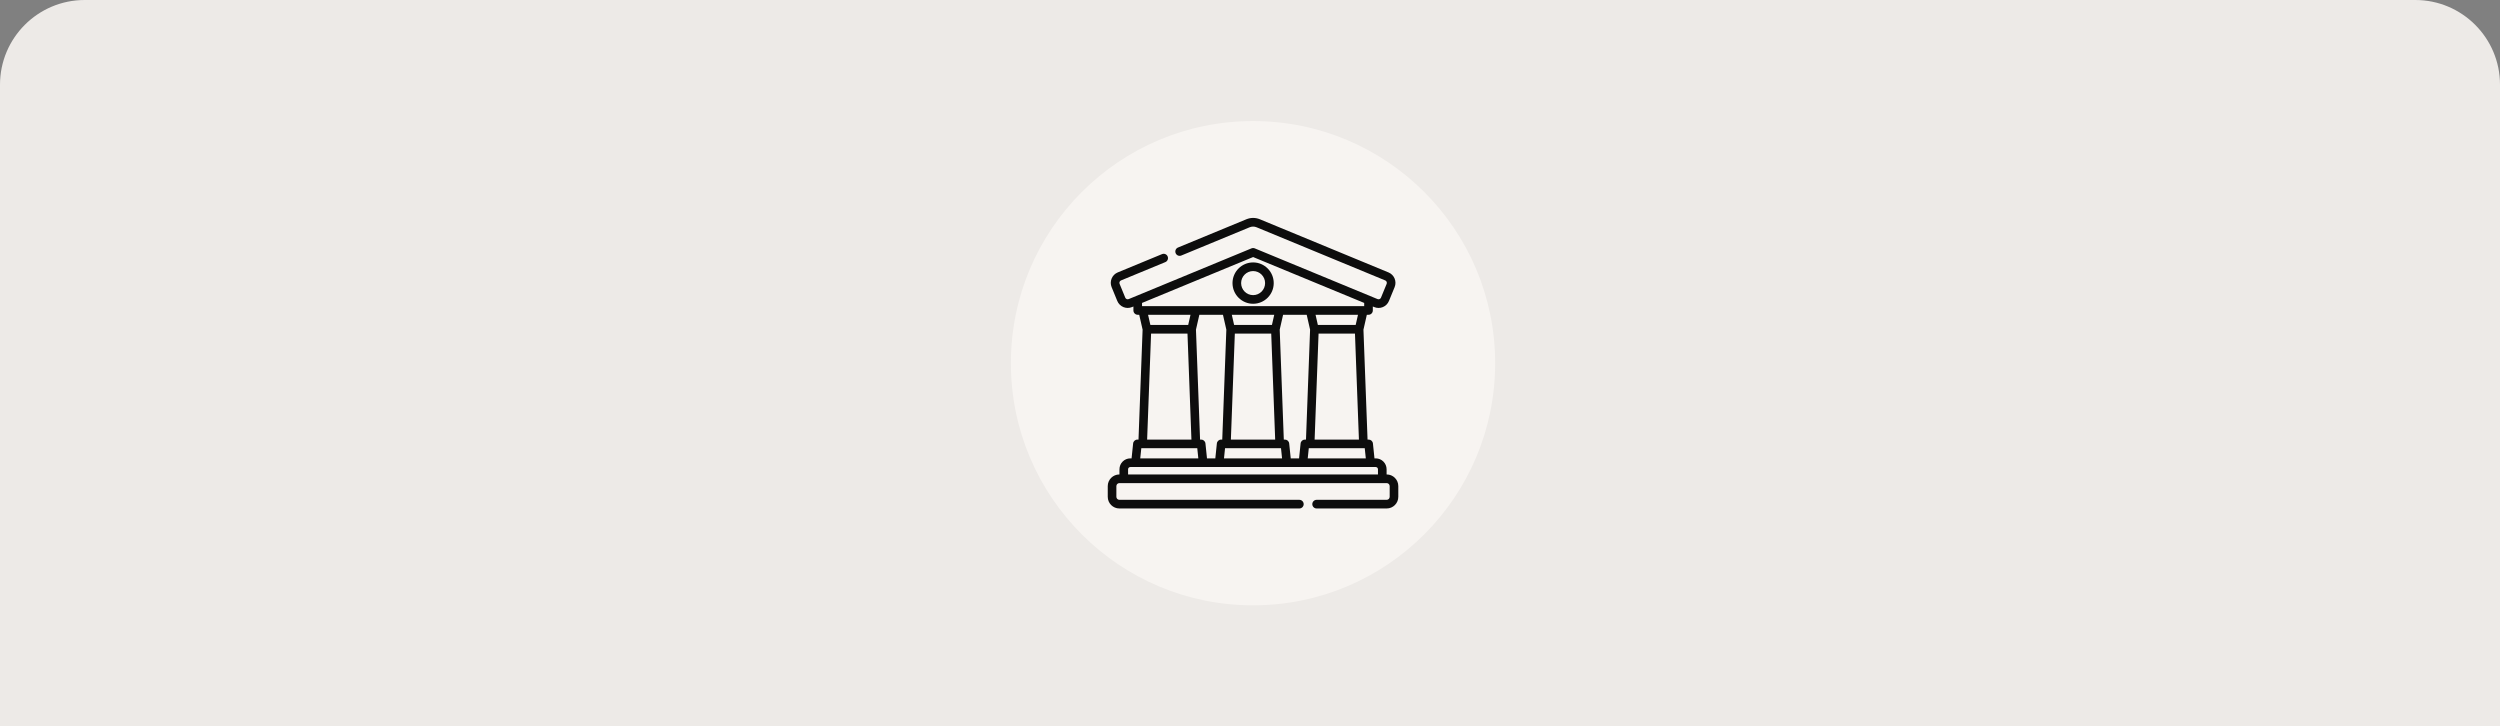 <svg width="413" height="120" viewBox="0 0 413 120" fill="none" xmlns="http://www.w3.org/2000/svg">
<rect x="0" y="0" width="413" height="120" fill="#808080" stroke="none"/>
<path d="M0 14C0 6.268 6.268 0 14 0H399C406.732 0 413 6.268 413 14V120H0V14Z" fill="#EDEAE7"/>
<circle cx="207" cy="60" r="40" fill="#F7F4F1"/>
<path d="M229.08 78.379H229.066V77.526C229.066 76.532 228.26 75.723 227.27 75.723H227.063L226.808 73.259C226.771 72.894 226.465 72.618 226.1 72.618H225.92L225.242 54.459L225.801 52.001H226.078C226.471 52.001 226.79 51.681 226.79 51.286V50.633L227.03 50.732C227.258 50.827 227.498 50.874 227.738 50.874C227.98 50.874 228.222 50.826 228.452 50.729C228.91 50.538 229.267 50.178 229.455 49.718L230.392 47.436C230.781 46.485 230.327 45.394 229.38 45.004L208.121 36.22C207.409 35.927 206.624 35.927 205.91 36.221L194.605 40.891C194.241 41.041 194.068 41.459 194.217 41.824C194.368 42.189 194.784 42.363 195.148 42.213L206.451 37.543C206.81 37.395 207.221 37.395 207.579 37.543L228.838 46.326C229.059 46.417 229.165 46.671 229.074 46.893L228.138 49.174C228.094 49.282 228.011 49.365 227.904 49.41C227.797 49.454 227.68 49.455 227.573 49.41L207.287 41.03C207.113 40.958 206.918 40.958 206.745 41.03L186.458 49.41C186.237 49.502 185.984 49.395 185.893 49.174L184.957 46.893C184.913 46.785 184.913 46.667 184.958 46.56C185.002 46.453 185.086 46.37 185.193 46.326L192.512 43.301C192.876 43.151 193.049 42.733 192.899 42.368C192.749 42.003 192.333 41.829 191.969 41.98L184.651 45.003C184.192 45.193 183.834 45.55 183.643 46.01C183.452 46.47 183.45 46.977 183.64 47.437L184.575 49.718C184.966 50.669 186.054 51.124 187 50.732L187.24 50.633V51.286C187.24 51.681 187.559 52.001 187.953 52.001H188.199L188.758 54.458L188.08 72.618H187.9C187.535 72.618 187.229 72.894 187.192 73.259L186.937 75.723H186.73C185.739 75.723 184.934 76.532 184.934 77.526V78.379H184.92C183.861 78.379 183 79.243 183 80.305V82.074C183 83.136 183.861 84 184.92 84H214.655C215.049 84 215.368 83.68 215.368 83.285C215.368 82.891 215.049 82.57 214.655 82.57H184.92C184.647 82.57 184.425 82.347 184.425 82.074V80.305C184.425 80.031 184.647 79.809 184.92 79.809H229.08C229.353 79.809 229.575 80.031 229.575 80.305V82.074C229.575 82.348 229.353 82.57 229.08 82.57H217.505C217.112 82.57 216.793 82.891 216.793 83.285C216.793 83.68 217.112 84 217.505 84H229.08C230.139 84 231 83.136 231 82.074V80.305C231 79.243 230.139 78.379 229.08 78.379ZM213.229 75.723L212.974 73.259C212.937 72.894 212.63 72.618 212.265 72.618H212.085L211.408 54.459L211.967 52.001H215.867L216.426 54.459L215.749 72.618H215.569C215.203 72.618 214.898 72.894 214.86 73.259L214.606 75.723H213.229ZM210.125 53.677H203.875L203.494 52.001H210.505L210.125 53.677ZM203.994 55.107H210.006L210.659 72.618H203.341L203.994 55.107ZM202.377 74.047H211.623L211.796 75.723H202.204L202.377 74.047ZM216.211 74.047H225.457L225.631 75.723H216.038L216.211 74.047ZM217.175 72.618L217.828 55.107H223.841L224.494 72.618H217.175ZM223.958 53.677H217.71L217.329 52.001H224.34L223.958 53.677ZM207.016 42.464L225.365 50.044V50.571H188.665V50.044L207.016 42.464ZM202.033 52.001L202.592 54.459L201.915 72.618H201.734C201.369 72.618 201.063 72.894 201.026 73.259L200.771 75.723H199.394L199.14 73.259C199.102 72.894 198.796 72.618 198.431 72.618H198.251L197.573 54.457L198.132 52.001H202.033ZM189.66 52.001H196.671L196.29 53.677H190.042L189.66 52.001ZM190.159 55.107H196.172L196.825 72.618H189.506L190.159 55.107ZM188.543 74.047H197.789L197.962 75.723H188.369L188.543 74.047ZM186.359 78.379V77.526C186.359 77.32 186.525 77.153 186.73 77.153H227.27C227.475 77.153 227.641 77.32 227.641 77.526V78.379H186.359Z" fill="#0D0D0D"/>
<path d="M207.014 50.184C208.891 50.184 210.419 48.652 210.419 46.768C210.419 44.884 208.891 43.352 207.014 43.352C205.137 43.352 203.609 44.884 203.609 46.768C203.609 48.652 205.137 50.184 207.014 50.184ZM207.014 44.781C208.106 44.781 208.994 45.672 208.994 46.768C208.994 47.863 208.106 48.755 207.014 48.755C205.922 48.755 205.034 47.863 205.034 46.768C205.034 45.672 205.922 44.781 207.014 44.781Z" fill="#0D0D0D"/>
</svg>
